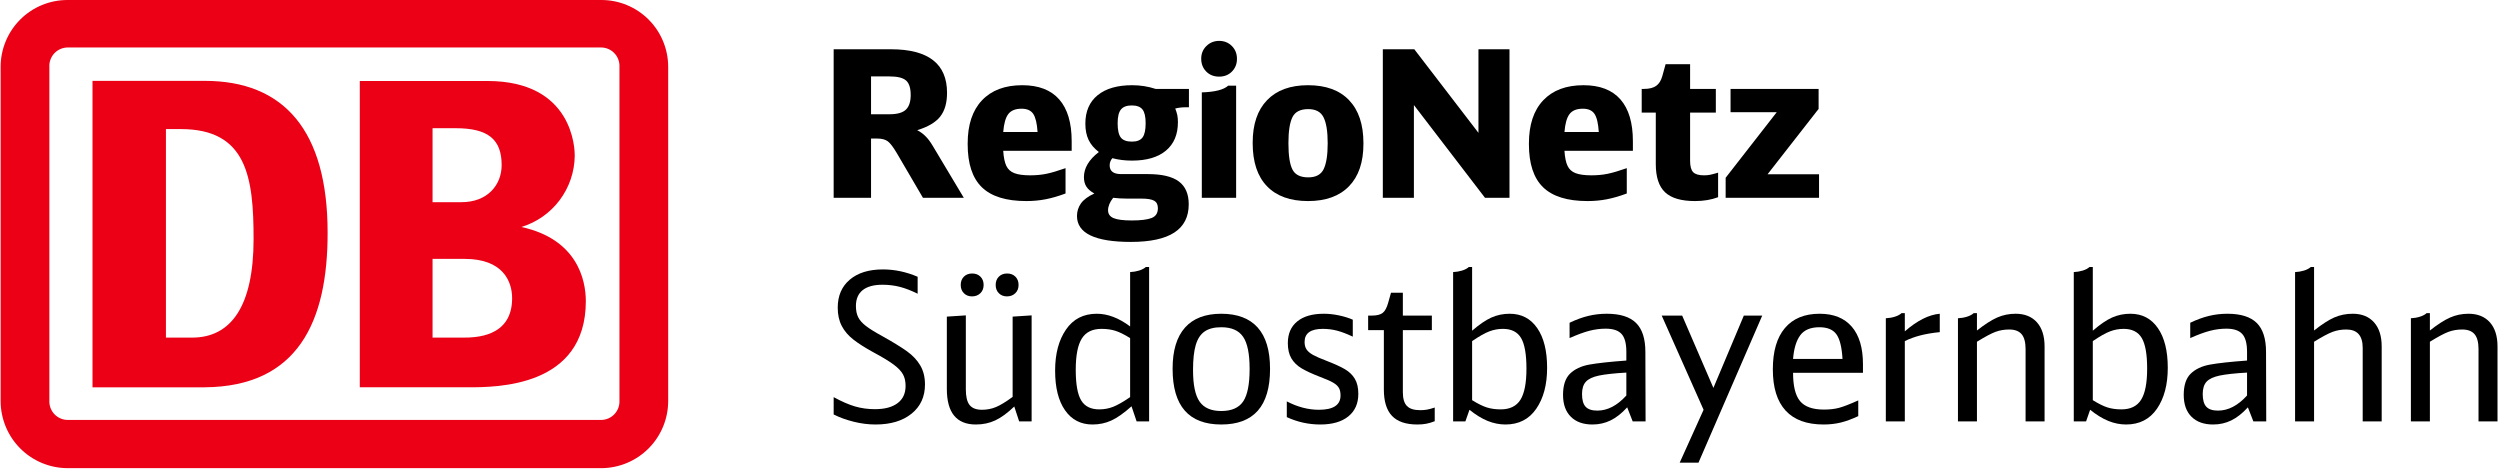 <svg xmlns:xlink="http://www.w3.org/1999/xlink" xmlns="http://www.w3.org/2000/svg" viewBox="0 0 749 141" width="1500"  height="282.38" ><SCRIPT xmlns="" id="allow-copy_script"/>
    <g transform="translate(0 0)">
        
      <path d="M180.188 0H20.288C17.653 -0.013 15.042 0.496 12.604 1.497C10.166 2.498 7.949 3.971 6.081 5.833C4.214 7.695 2.731 9.909 1.72 12.346C0.709 14.784 0.188 17.397 0.188 20.037V120.221C0.215 125.544 2.344 130.641 6.111 134.395C9.877 138.15 14.975 140.258 20.288 140.258H180.188C185.509 140.231 190.602 138.093 194.351 134.31C198.1 130.528 200.199 125.411 200.188 120.081V20.037C200.188 14.723 198.081 9.627 194.33 5.869C190.58 2.111 185.493 0 180.188 0ZM185.588 120.081C185.615 120.814 185.496 121.545 185.238 122.231C184.98 122.917 184.588 123.545 184.086 124.079C183.583 124.612 182.98 125.04 182.311 125.337C181.642 125.635 180.92 125.796 180.188 125.811H20.288C19.548 125.809 18.816 125.658 18.135 125.366C17.454 125.075 16.839 124.649 16.326 124.114C15.812 123.58 15.412 122.947 15.148 122.254C14.884 121.561 14.761 120.822 14.788 120.081V20.037C14.75 19.289 14.864 18.541 15.123 17.839C15.383 17.137 15.781 16.495 16.296 15.951C16.81 15.408 17.429 14.975 18.115 14.678C18.802 14.382 19.541 14.228 20.288 14.226H180.188C180.927 14.242 181.655 14.405 182.33 14.708C183.005 15.01 183.612 15.445 184.115 15.987C184.619 16.529 185.009 17.167 185.262 17.862C185.515 18.558 185.626 19.298 185.588 20.037V120.081Z" fill="#EC0016"/>
      <path d="M61.353 116.034H27.713V24.226H61.353C85.053 24.226 98.153 39.093 98.153 69.709C98.193 96.278 89.293 115.814 61.353 116.034ZM75.973 71.613C75.973 53.119 73.973 38.672 54.173 38.672H49.713V101.147H57.533C69.193 101.147 75.973 91.81 75.973 71.613Z" fill="#EC0016"/>
      <path d="M156.194 68.004C160.786 66.613 164.815 63.789 167.693 59.943C170.571 56.097 172.148 51.431 172.194 46.625C172.194 44.722 171.814 24.264 146.034 24.264H107.794V116.033H140.194C148.774 116.033 175.514 116.033 175.514 90.225C175.514 83.773 172.874 71.631 156.194 68.004ZM129.594 38.41H136.514C146.374 38.41 150.294 41.856 150.294 49.47C150.294 55.481 145.974 60.571 138.294 60.571H129.594V38.41ZM138.614 101.145H129.594V77.562H139.214C150.634 77.562 153.434 84.234 153.434 89.364C153.434 101.145 142.194 101.145 138.614 101.145Z" fill="#EC0016"/>
    </g>
<path d="M0 0L0-44.50L17.14-44.50Q33.97-44.50 33.97-31.46L33.97-31.46Q33.97-26.93 31.92-24.33Q29.87-21.73 25.03-20.26L25.03-20.26Q26.44-19.53 27.54-18.42Q28.65-17.32 29.69-15.55L29.69-15.55L38.99 0L26.75 0L18.91-13.40Q17.32-16.10 16.22-16.92Q15.12-17.75 13.04-17.75L13.04-17.75L11.20-17.75L11.20 0L0 0ZM11.20-25.03L16.77-25.03Q20.20-25.03 21.64-26.41Q23.08-27.79 23.08-30.79L23.08-30.79Q23.08-33.91 21.70-35.13Q20.32-36.36 16.77-36.36L16.77-36.36L11.20-36.36L11.20-25.03Z" fill="#0000000" transform="translate(249.764 59.258)"/>
<path d="M57.72 0.98Q48.66 0.98 44.41-3.15Q40.15-7.28 40.15-16.04L40.15-16.04L40.15-16.28Q40.15-24.67 44.44-29.20Q48.72-33.73 56.50-33.73L56.50-33.73Q63.84-33.73 67.58-29.47Q71.31-25.22 71.31-16.96L71.31-16.96L71.31-14.08L50.80-14.08Q50.99-11.14 51.72-9.58Q52.46-8.02 54.14-7.38Q55.82-6.73 58.88-6.73L58.88-6.73Q61.52-6.73 63.75-7.19Q65.98-7.65 69.47-8.88L69.47-8.88L69.47-1.29Q66.35-0.12 63.57 0.43Q60.78 0.98 57.72 0.98L57.72 0.98ZM50.80-19.71L61.09-19.71Q60.84-23.57 59.80-25.13Q58.76-26.69 56.31-26.69L56.31-26.69Q53.56-26.69 52.33-25.10Q51.11-23.50 50.80-19.71L50.80-19.71Z" fill="#0000000" transform="translate(249.764 59.258)"/>
<path d="M89.06 13.22Q72.90 13.22 72.90 5.45L72.90 5.45Q72.90 3.37 74.09 1.68Q75.29 0 78.10-1.29L78.10-1.29Q76.45-2.20 75.72-3.34Q74.98-4.47 74.98-6.18L74.98-6.18Q74.98-10.28 79.45-13.71L79.45-13.71Q77.31-15.36 76.36-17.38Q75.41-19.40 75.41-22.22L75.41-22.22Q75.41-27.73 79.08-30.73Q82.76-33.73 89.43-33.73L89.43-33.73Q93.10-33.73 96.47-32.62L96.47-32.62L106.44-32.62L106.44-27.12L105.40-27.12Q103.81-27.12 102.34-26.75L102.34-26.75Q102.77-25.65 102.96-24.76Q103.14-23.87 103.14-22.65L103.14-22.65Q103.14-17.14 99.56-14.14Q95.98-11.14 89.37-11.14L89.37-11.14Q86.24-11.14 83.49-11.87L83.49-11.87Q82.69-10.90 82.69-9.73L82.69-9.73Q82.69-7.10 86.12-7.10L86.12-7.10L94.14-7.10Q100.45-7.10 103.41-4.90Q106.38-2.69 106.38 1.96L106.38 1.96Q106.38 7.59 102.07 10.41Q97.75 13.22 89.06 13.22L89.06 13.22ZM89.37-16.83Q91.63-16.83 92.55-18.09Q93.47-19.34 93.47-22.34L93.47-22.34Q93.47-25.28 92.52-26.47Q91.57-27.67 89.31-27.67L89.31-27.67Q87.04-27.67 86.06-26.44Q85.08-25.22 85.08-22.34L85.08-22.34Q85.08-19.28 86.03-18.06Q86.98-16.83 89.37-16.83L89.37-16.83ZM82.21 3.73Q82.21 5.39 83.86 6.09Q85.51 6.79 89.31 6.79L89.31 6.79Q93.35 6.79 95.24 6.06Q97.14 5.33 97.14 3.12L97.14 3.12Q97.14 1.53 96.04 0.89Q94.94 0.24 92.18 0.24L92.18 0.24L87.84 0.24Q85.69 0.24 83.74 0L83.74 0Q82.21 1.96 82.21 3.73L82.21 3.73Z" fill="#0000000" transform="translate(249.764 59.258)"/>
<path d="M110.30-31.58Q116.24-31.77 118.20-33.60L118.20-33.60L120.58-33.60L120.58 0L110.30 0L110.30-31.58ZM115.50-36.30Q113.12-36.30 111.62-37.83Q110.12-39.36 110.12-41.68L110.12-41.68Q110.12-43.95 111.68-45.48Q113.24-47.01 115.50-47.01L115.50-47.01Q117.77-47.01 119.30-45.48Q120.83-43.95 120.83-41.62L120.83-41.62Q120.83-39.36 119.33-37.83Q117.83-36.30 115.50-36.30L115.50-36.30Z" fill="#0000000" transform="translate(249.764 59.258)"/>
<path d="M142.13 0.98Q134.11 0.98 129.83-3.46Q125.54-7.90 125.54-16.34L125.54-16.34L125.54-16.53Q125.54-24.79 129.86-29.26Q134.17-33.73 142.13-33.73L142.13-33.73Q150.15-33.73 154.43-29.23Q158.72-24.73 158.72-16.40L158.72-16.40L158.72-16.16Q158.72-7.90 154.40-3.46Q150.09 0.98 142.13 0.98L142.13 0.98ZM142.19-6.12Q145.62-6.12 146.81-8.60Q148.01-11.08 148.01-16.28L148.01-16.28L148.01-16.40Q148.01-21.61 146.78-24.09Q145.56-26.57 142.19-26.57L142.19-26.57Q138.64-26.57 137.45-24.15Q136.25-21.73 136.25-16.40L136.25-16.40L136.25-16.28Q136.25-10.83 137.45-8.48Q138.64-6.12 142.19-6.12L142.19-6.12Z" fill="#0000000" transform="translate(249.764 59.258)"/>
<path d="M164.53 0L164.53-44.50L173.96-44.50L193.18-19.46L193.18-44.50L202.48-44.50L202.48 0L195.14 0L173.84-27.79L173.84 0L164.53 0Z" fill="#0000000" transform="translate(249.764 59.258)"/>
<path d="M225.86 0.98Q216.81 0.98 212.55-3.15Q208.30-7.28 208.30-16.04L208.30-16.04L208.30-16.28Q208.30-24.67 212.58-29.20Q216.87-33.73 224.64-33.73L224.64-33.73Q231.99-33.73 235.72-29.47Q239.45-25.22 239.45-16.96L239.45-16.96L239.45-14.08L218.95-14.08Q219.13-11.14 219.87-9.58Q220.60-8.02 222.28-7.38Q223.97-6.73 227.03-6.73L227.03-6.73Q229.66-6.73 231.89-7.19Q234.13-7.65 237.62-8.88L237.62-8.88L237.62-1.29Q234.50-0.12 231.71 0.43Q228.93 0.98 225.86 0.98L225.86 0.98ZM218.95-19.71L229.23-19.71Q228.99-23.57 227.95-25.13Q226.91-26.69 224.46-26.69L224.46-26.69Q221.70-26.69 220.48-25.10Q219.25-23.50 218.95-19.71L218.95-19.71Z" fill="#0000000" transform="translate(249.764 59.258)"/>
<path d="M258.06 0.98Q251.88 0.98 249.09-1.65Q246.31-4.28 246.31-10.10L246.31-10.10L246.31-25.52L242.09-25.52L242.09-32.62L242.76-32.62Q245.15-32.62 246.43-33.54Q247.72-34.46 248.27-36.48L248.27-36.48L249.25-40.03L256.59-40.03L256.59-32.62L264.30-32.62L264.30-25.52L256.59-25.52L256.59-11.08Q256.59-8.63 257.51-7.68Q258.43-6.73 260.75-6.73L260.75-6.73Q261.80-6.73 262.56-6.89Q263.33-7.04 264.98-7.53L264.98-7.53L264.98-0.18Q261.92 0.98 258.06 0.98L258.06 0.98Z" fill="#0000000" transform="translate(249.764 59.258)"/>
<path d="M267.24 0L267.24-6.00L282.55-25.65L268.71-25.65L268.71-32.62L295.09-32.62L295.09-26.63L279.79-7.04L295.22-7.04L295.22 0L267.24 0Z" fill="#0000000" transform="translate(249.764 59.258)"/>
<path d="M12.55 0.92Q9.30 0.92 6.00 0.09Q2.69-0.73 0-2.08L0-2.08L0-7.28Q3.55-5.33 6.37-4.50Q9.18-3.67 12.36-3.67L12.36-3.67Q16.77-3.67 19.16-5.48Q21.55-7.28 21.55-10.65L21.55-10.65Q21.55-12.67 20.78-14.08Q20.02-15.49 18.03-16.99Q16.04-18.49 11.94-20.69L11.94-20.69Q8.14-22.77 5.88-24.55Q3.61-26.32 2.42-28.62Q1.22-30.91 1.22-34.09L1.22-34.09Q1.22-39.42 4.84-42.48Q8.45-45.54 14.75-45.54L14.75-45.54Q20.02-45.54 25.16-43.34L25.16-43.34L25.16-38.26Q22.34-39.66 19.86-40.31Q17.38-40.95 14.63-40.95L14.63-40.95Q10.71-40.95 8.69-39.33Q6.67-37.71 6.67-34.58L6.67-34.58Q6.67-32.56 7.35-31.22Q8.02-29.87 9.64-28.62Q11.26-27.36 14.51-25.59L14.51-25.59Q19.34-22.89 21.94-21.03Q24.55-19.16 25.95-16.77Q27.36-14.38 27.36-11.08L27.36-11.08Q27.36-5.57 23.35-2.33Q19.34 0.92 12.55 0.92L12.55 0.92Z" fill="#0000000" transform="translate(249.764 126.258)"/>
<path d="M42.60 0.92Q33.91 0.92 33.91-9.73L33.91-9.73L33.91-31.40L39.60-31.77L39.60-9.61Q39.60-6.30 40.74-4.90Q41.87-3.49 44.44-3.49L44.44-3.49Q46.70-3.49 48.66-4.32Q50.62-5.14 53.62-7.35L53.62-7.35L53.62-31.40L59.31-31.77L59.31 0L55.58 0L54.11-4.47Q51.05-1.53 48.42-0.31Q45.79 0.92 42.60 0.92L42.60 0.92ZM51.91-37.46Q50.44-37.46 49.49-38.41Q48.54-39.36 48.54-40.89L48.54-40.89Q48.54-42.42 49.49-43.37Q50.44-44.32 51.97-44.32L51.97-44.32Q53.50-44.32 54.45-43.37Q55.40-42.42 55.40-40.89L55.40-40.89Q55.40-39.36 54.42-38.41Q53.44-37.46 51.91-37.46L51.91-37.46ZM41.44-37.46Q39.97-37.46 39.02-38.41Q38.07-39.36 38.07-40.89L38.07-40.89Q38.07-42.42 39.02-43.37Q39.97-44.32 41.50-44.32L41.50-44.32Q43.03-44.32 43.98-43.37Q44.93-42.42 44.93-40.89L44.93-40.89Q44.93-39.36 43.95-38.41Q42.97-37.46 41.44-37.46L41.44-37.46Z" fill="#0000000" transform="translate(249.764 126.258)"/>
<path d="M77.55 0.92Q72.29 0.92 69.32-3.34Q66.35-7.59 66.35-15.18L66.35-15.18L66.35-15.24Q66.35-22.77 69.60-27.51Q72.84-32.26 78.84-32.26L78.84-32.26Q83.74-32.26 88.82-28.46L88.82-28.46L88.82-44.74Q90.22-44.81 91.51-45.20Q92.79-45.60 93.53-46.27L93.53-46.27L94.51-46.27L94.51 0L90.77 0L89.24-4.53Q85.82-1.47 83.21-0.28Q80.61 0.92 77.55 0.92L77.55 0.92ZM79.57-3.61Q81.78-3.61 83.74-4.38Q85.69-5.14 88.82-7.28L88.82-7.28L88.82-24.97Q86.24-26.57 84.41-27.15Q82.57-27.73 80.25-27.73L80.25-27.73Q76.15-27.73 74.34-24.82Q72.53-21.91 72.53-15.49L72.53-15.49L72.53-15.42Q72.53-9.00 74.16-6.30Q75.78-3.61 79.57-3.61L79.57-3.61Z" fill="#0000000" transform="translate(249.764 126.258)"/>
<path d="M116.12 0.92Q101.55 0.92 101.55-15.73L101.55-15.73L101.55-15.85Q101.55-23.93 105.25-28.10Q108.95-32.26 116.12-32.26L116.12-32.26Q123.34-32.26 127.04-28.13Q130.74-23.99 130.74-15.79L130.74-15.79L130.74-15.67Q130.74 0.92 116.12 0.92L116.12 0.92ZM116.12-3.12Q120.77-3.12 122.70-6.00Q124.62-8.88 124.62-15.67L124.62-15.67L124.62-15.79Q124.62-22.53 122.66-25.37Q120.71-28.22 116.12-28.22L116.12-28.22Q112.99-28.22 111.16-26.96Q109.32-25.71 108.49-22.92Q107.67-20.14 107.67-15.49L107.67-15.49L107.67-15.36Q107.67-8.75 109.63-5.94Q111.59-3.12 116.12-3.12L116.12-3.12Z" fill="#0000000" transform="translate(249.764 126.258)"/>
<path d="M145.80 0.92Q140.54 0.92 135.76-1.29L135.76-1.29L135.76-6.00Q140.60-3.49 145.37-3.49L145.37-3.49Q151.86-3.49 151.86-7.77L151.86-7.77Q151.86-9.18 151.37-10.04Q150.88-10.90 149.63-11.63Q148.37-12.36 145.74-13.34L145.74-13.34Q142.25-14.69 140.23-15.88Q138.21-17.08 137.14-18.88Q136.07-20.69 136.07-23.44L136.07-23.44Q136.07-27.67 138.89-29.96Q141.70-32.26 146.84-32.26L146.84-32.26Q149.05-32.26 151.37-31.77Q153.70-31.28 155.53-30.48L155.53-30.48L155.53-25.40Q152.78-26.69 150.76-27.21Q148.74-27.73 146.54-27.73L146.54-27.73Q141.09-27.73 141.09-23.81L141.09-23.81Q141.09-22.46 141.67-21.58Q142.25-20.69 143.63-19.92Q145.01-19.16 147.76-18.12L147.76-18.12Q151.25-16.77 153.18-15.64Q155.11-14.51 156.15-12.76Q157.19-11.02 157.19-8.26L157.19-8.26Q157.19-3.92 154.19-1.50Q151.19 0.92 145.80 0.92L145.80 0.92Z" fill="#0000000" transform="translate(249.764 126.258)"/>
<path d="M174.88 0.92Q169.74 0.92 167.29-1.65Q164.84-4.22 164.84-9.55L164.84-9.55L164.84-27.36L160.13-27.36L160.13-31.71L161.29-31.71Q163.43-31.71 164.47-32.50Q165.51-33.30 166.12-35.50L166.12-35.50L166.98-38.56L170.53-38.56L170.53-31.71L179.22-31.71L179.22-27.36L170.53-27.36L170.53-8.75Q170.53-5.88 171.76-4.62Q172.98-3.37 175.73-3.37L175.73-3.37Q176.77-3.37 177.69-3.52Q178.61-3.67 180.08-4.16L180.08-4.16L180.08-0.06Q178.67 0.49 177.51 0.70Q176.35 0.92 174.88 0.92L174.88 0.92Z" fill="#0000000" transform="translate(249.764 126.258)"/>
<path d="M201.26 0.92Q198.57 0.92 195.93-0.15Q193.30-1.22 190.49-3.49L190.49-3.49L189.26 0L185.59 0L185.59-44.74Q187.00-44.81 188.28-45.20Q189.57-45.60 190.30-46.27L190.30-46.27L191.28-46.27L191.28-27.18Q194.53-29.99 197.07-31.13Q199.61-32.26 202.54-32.26L202.54-32.26Q207.81-32.26 210.78-27.97Q213.75-23.69 213.75-16.10L213.75-16.10L213.75-16.04Q213.75-8.51 210.50-3.80Q207.26 0.92 201.26 0.92L201.26 0.92ZM199.85-3.61Q203.95-3.61 205.76-6.49Q207.56-9.37 207.56-15.79L207.56-15.79L207.56-15.85Q207.56-22.28 205.94-25.00Q204.32-27.73 200.52-27.73L200.52-27.73Q198.38-27.73 196.39-26.96Q194.40-26.20 191.28-24.06L191.28-24.06L191.28-6.37Q193.85-4.77 195.69-4.19Q197.52-3.61 199.85-3.61L199.85-3.61Z" fill="#0000000" transform="translate(249.764 126.258)"/>
<path d="M239.39 0L237.74-4.22Q235.29-1.53 232.78-0.31Q230.27 0.92 227.33 0.92L227.33 0.92Q223.17 0.92 220.85-1.41Q218.52-3.73 218.52-7.96L218.52-7.96Q218.52-12.24 220.60-14.29Q222.68-16.34 226.35-17.02Q230.03-17.69 237.49-18.24L237.49-18.24L237.49-20.87Q237.49-24.61 236.06-26.20Q234.62-27.79 231.31-27.79L231.31-27.79Q228.86-27.79 226.39-27.15Q223.91-26.50 220.48-24.97L220.48-24.97L220.48-29.56Q223.42-30.97 226.08-31.61Q228.74-32.26 231.62-32.26L231.62-32.26Q237.62-32.26 240.40-29.50Q243.19-26.75 243.19-20.81L243.19-20.81L243.25 0L239.39 0ZM224.21-8.20Q224.21-5.57 225.28-4.41Q226.35-3.24 228.80-3.24L228.80-3.24Q233.39-3.24 237.49-7.77L237.49-7.77L237.49-14.63Q232.05-14.32 229.29-13.74Q226.54-13.16 225.38-11.91Q224.21-10.65 224.21-8.20L224.21-8.20Z" fill="#0000000" transform="translate(249.764 126.258)"/>
<path d="M253.47 12.36L260.63-3.49L248.08-31.71L254.21-31.71L263.57-10.04L272.69-31.71L278.20-31.71L259.10 12.36L253.47 12.36Z" fill="#0000000" transform="translate(249.764 126.258)"/>
<path d="M296.56 0.92Q289.03 0.92 285.21-3.24Q281.38-7.41 281.38-15.55L281.38-15.55L281.38-15.67Q281.38-23.69 284.99-27.97Q288.61-32.26 295.40-32.26L295.40-32.26Q301.70-32.26 305.04-28.37Q308.38-24.48 308.38-17.14L308.38-17.14L308.38-14.57L287.44-14.57Q287.44-8.57 289.55-6.06Q291.67-3.55 296.68-3.55L296.68-3.55Q299.26-3.55 301.21-4.07Q303.17-4.59 306.97-6.30L306.97-6.30L306.97-1.59Q304.09-0.24 301.70 0.34Q299.32 0.92 296.56 0.92L296.56 0.92ZM287.44-18.73L302.25-18.73Q301.95-23.99 300.42-26.11Q298.89-28.22 295.34-28.22L295.34-28.22Q291.36-28.22 289.58-25.80Q287.81-23.38 287.44-18.73L287.44-18.73Z" fill="#0000000" transform="translate(249.764 126.258)"/>
<path d="M315.23-30.91Q316.64-30.97 317.92-31.37Q319.21-31.77 319.94-32.44L319.94-32.44L320.92-32.44L320.92-26.99Q326.49-31.83 331.39-32.26L331.39-32.26L331.39-26.75Q325.03-26.14 320.92-24.06L320.92-24.06L320.92 0L315.23 0L315.23-30.91Z" fill="#0000000" transform="translate(249.764 126.258)"/>
<path d="M336.84-30.91Q338.25-30.97 339.53-31.37Q340.82-31.77 341.55-32.44L341.55-32.44L342.53-32.44L342.53-27.24Q346.02-29.99 348.59-31.13Q351.16-32.26 354.10-32.26L354.10-32.26Q358.20-32.26 360.50-29.69Q362.79-27.12 362.79-22.46L362.79-22.46L362.79 0L357.10 0L357.10-21.67Q357.10-24.73 355.91-26.14Q354.71-27.54 352.20-27.54L352.20-27.54Q350.00-27.54 348.10-26.84Q346.20-26.14 342.53-23.87L342.53-23.87L342.53 0L336.84 0L336.84-30.91Z" fill="#0000000" transform="translate(249.764 126.258)"/>
<path d="M387.21 0.92Q384.52 0.92 381.89-0.15Q379.26-1.22 376.44-3.49L376.44-3.49L375.22 0L371.54 0L371.54-44.74Q372.95-44.81 374.24-45.20Q375.52-45.60 376.26-46.27L376.26-46.27L377.24-46.27L377.24-27.18Q380.48-29.99 383.02-31.13Q385.56-32.26 388.50-32.26L388.50-32.26Q393.76-32.26 396.73-27.97Q399.70-23.69 399.70-16.10L399.70-16.10L399.70-16.04Q399.70-8.51 396.46-3.80Q393.21 0.92 387.21 0.92L387.21 0.92ZM385.81-3.61Q389.91-3.61 391.71-6.49Q393.52-9.37 393.52-15.79L393.52-15.79L393.52-15.85Q393.52-22.28 391.90-25.00Q390.27-27.73 386.48-27.73L386.48-27.73Q384.34-27.73 382.35-26.96Q380.36-26.20 377.24-24.06L377.24-24.06L377.24-6.37Q379.81-4.77 381.64-4.19Q383.48-3.61 385.81-3.61L385.81-3.61Z" fill="#0000000" transform="translate(249.764 126.258)"/>
<path d="M425.35 0L423.70-4.22Q421.25-1.53 418.74-0.31Q416.23 0.92 413.29 0.92L413.29 0.92Q409.13 0.92 406.80-1.41Q404.48-3.73 404.48-7.96L404.48-7.96Q404.48-12.24 406.56-14.29Q408.64-16.34 412.31-17.02Q415.98-17.69 423.45-18.24L423.45-18.24L423.45-20.87Q423.45-24.61 422.01-26.20Q420.57-27.79 417.27-27.79L417.27-27.79Q414.82-27.79 412.34-27.15Q409.86-26.50 406.43-24.97L406.43-24.97L406.43-29.56Q409.37-30.97 412.04-31.61Q414.70-32.26 417.57-32.26L417.57-32.26Q423.57-32.26 426.36-29.50Q429.14-26.75 429.14-20.81L429.14-20.81L429.20 0L425.35 0ZM410.17-8.20Q410.17-5.57 411.24-4.41Q412.31-3.24 414.76-3.24L414.76-3.24Q419.35-3.24 423.45-7.77L423.45-7.77L423.45-14.63Q418.00-14.32 415.25-13.74Q412.49-13.16 411.33-11.91Q410.17-10.65 410.17-8.20L410.17-8.20Z" fill="#0000000" transform="translate(249.764 126.258)"/>
<path d="M437.84-44.74Q439.24-44.81 440.53-45.20Q441.81-45.60 442.55-46.27L442.55-46.27L443.53-46.27L443.53-27.24Q447.08-30.05 449.62-31.16Q452.16-32.26 455.10-32.26L455.10-32.26Q459.20-32.26 461.49-29.69Q463.79-27.12 463.79-22.46L463.79-22.46L463.79 0L458.10 0L458.10-22.04Q458.10-27.54 453.20-27.54L453.20-27.54Q451.00-27.54 449.10-26.84Q447.20-26.14 443.53-23.87L443.53-23.87L443.53 0L437.84 0L437.84-44.74Z" fill="#0000000" transform="translate(249.764 126.258)"/>
<path d="M472.54-30.91Q473.95-30.97 475.23-31.37Q476.52-31.77 477.25-32.44L477.25-32.44L478.23-32.44L478.23-27.24Q481.72-29.99 484.29-31.13Q486.86-32.26 489.80-32.26L489.80-32.26Q493.90-32.26 496.20-29.69Q498.49-27.12 498.49-22.46L498.49-22.46L498.49 0L492.80 0L492.80-21.67Q492.80-24.73 491.61-26.14Q490.41-27.54 487.90-27.54L487.90-27.54Q485.70-27.54 483.80-26.84Q481.91-26.14 478.23-23.87L478.23-23.87L478.23 0L472.54 0L472.54-30.91Z" fill="#0000000" transform="translate(249.764 126.258)"/>
  </svg>